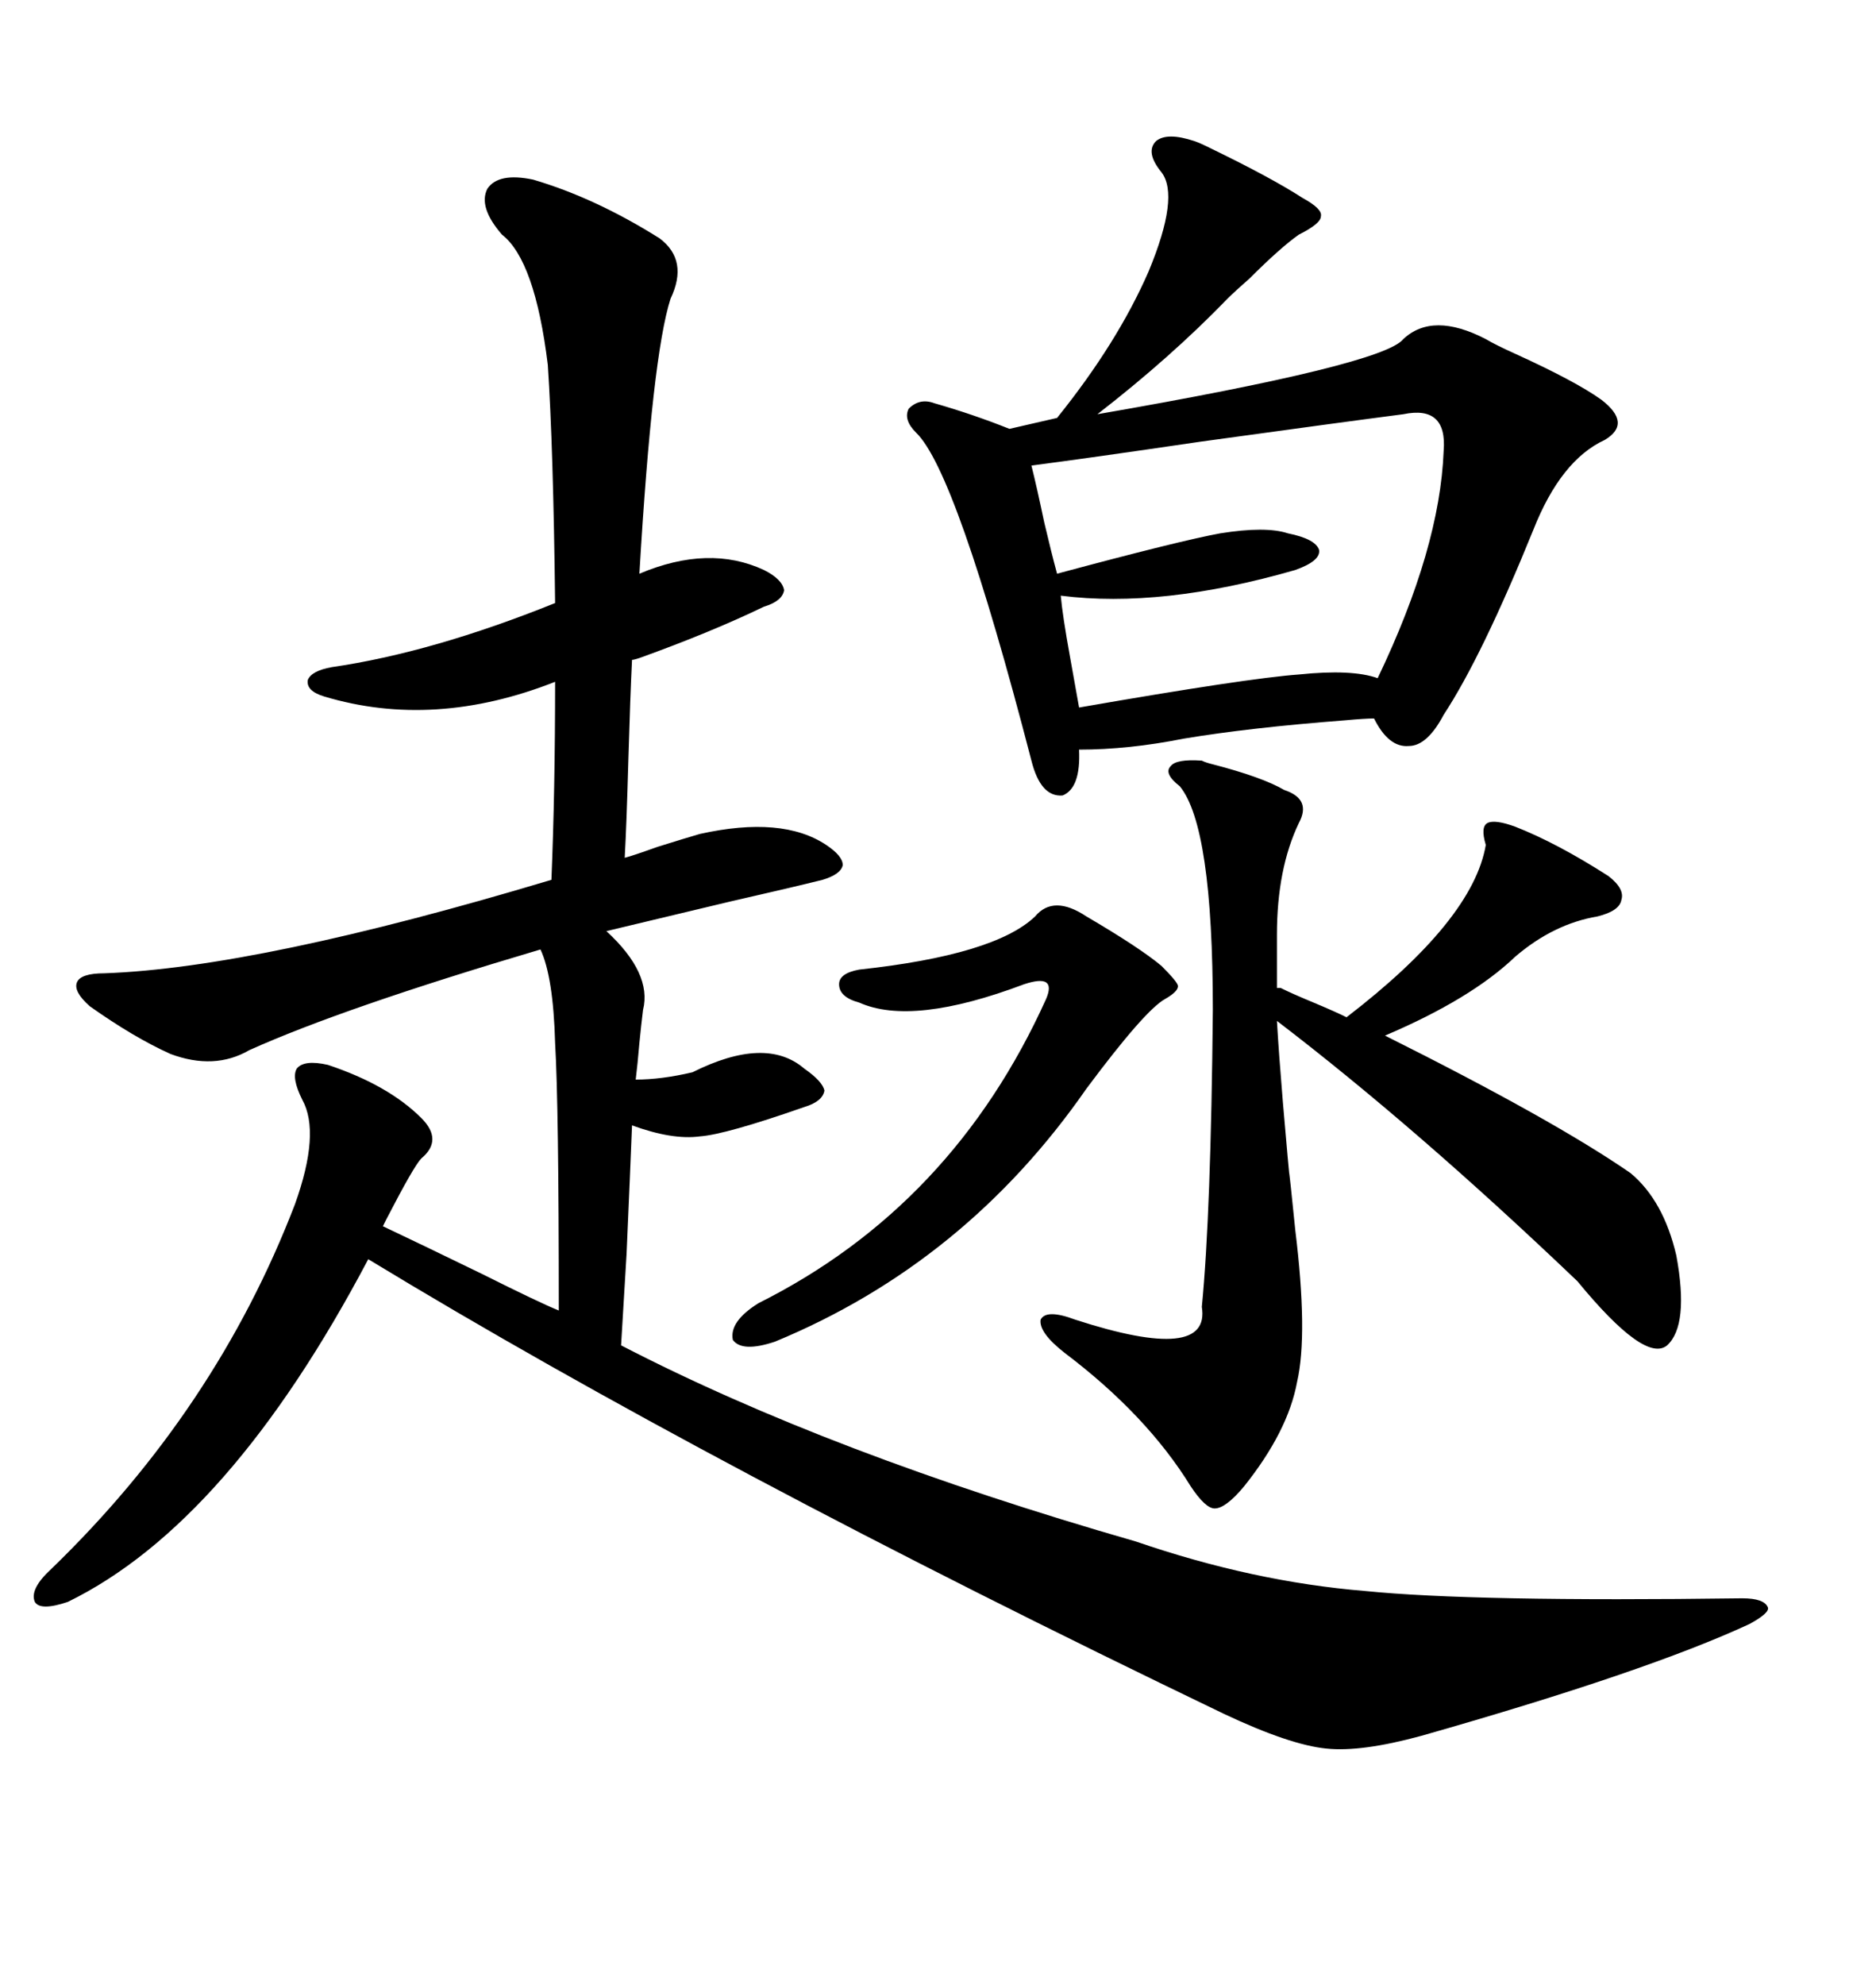 <svg xmlns="http://www.w3.org/2000/svg" xmlns:xlink="http://www.w3.org/1999/xlink" width="300" height="317.285"><path d="M85.25 28.71L85.25 28.71Q95.21 31.64 105.47 38.09L105.47 38.09Q110.16 41.60 107.23 47.75L107.23 47.75Q104.30 56.84 102.25 91.70L102.25 91.70Q113.38 87.01 122.17 91.11L122.17 91.11Q125.10 92.58 125.39 94.34L125.39 94.34Q125.10 96.09 122.17 96.97L122.17 96.97Q113.67 101.07 102.25 105.18L102.25 105.18Q101.37 105.47 101.07 105.47L101.07 105.47Q100.78 111.33 100.49 121.29L100.49 121.29Q100.20 131.84 99.90 137.11L99.90 137.11Q101.07 136.82 105.18 135.35L105.18 135.35Q109.86 133.89 111.91 133.30L111.91 133.30Q125.10 130.37 132.13 135.06L132.13 135.06Q134.77 136.82 134.77 138.28L134.77 138.28Q134.47 139.75 131.54 140.63L131.54 140.63Q126.86 141.80 116.60 144.14L116.60 144.14Q104.30 147.07 96.97 148.83L96.97 148.83Q104.30 155.57 102.83 161.43L102.83 161.43Q102.54 163.77 102.25 166.70L102.25 166.70Q101.95 170.21 101.66 172.56L101.66 172.56Q105.76 172.56 110.74 171.39L110.74 171.39Q122.46 165.53 128.61 170.80L128.61 170.80Q131.54 172.85 131.84 174.32L131.84 174.32Q131.54 176.07 128.61 176.95L128.61 176.95Q116.02 181.35 111.91 181.64L111.91 181.64Q107.52 182.23 101.07 179.88L101.07 179.88Q100.78 187.21 100.20 200.39L100.20 200.39Q99.61 210.06 99.32 215.04L99.32 215.04Q132.71 232.32 181.64 246.39L181.64 246.39Q200.39 252.83 218.26 254.30L218.26 254.30Q235.55 256.05 278.61 255.47L278.61 255.47Q282.13 255.47 282.71 256.93L282.71 256.93Q283.01 257.81 279.79 259.57L279.79 259.57Q263.38 267.19 227.34 277.44L227.34 277.44Q217.68 280.08 212.11 279.49L212.11 279.49Q206.25 278.91 195.70 273.93L195.70 273.93Q113.38 234.38 58.89 201.27L58.89 201.27Q36.62 243.46 10.84 256.05L10.84 256.05Q6.45 257.52 5.57 256.05L5.57 256.05Q4.69 254.00 8.20 250.78L8.20 250.78Q34.57 225.29 47.17 192.48L47.17 192.48Q51.27 181.05 48.34 175.78L48.34 175.78Q46.58 172.27 47.46 170.80L47.46 170.80Q48.63 169.34 52.44 170.21L52.44 170.21Q62.11 173.44 67.38 178.71L67.38 178.71Q70.90 182.23 67.38 185.16L67.38 185.16Q66.21 186.33 61.82 194.82L61.82 194.82Q62.11 194.24 61.23 196.00L61.23 196.00Q66.80 198.63 77.05 203.61L77.05 203.61Q86.43 208.30 89.36 209.47L89.36 209.47Q89.36 176.66 88.77 166.70L88.77 166.70Q88.48 156.15 86.43 151.76L86.43 151.76Q54.79 161.13 39.84 167.87L39.84 167.87Q34.28 171.09 27.25 168.46L27.25 168.46Q21.39 165.82 14.36 160.84L14.36 160.84Q11.72 158.50 12.30 157.03L12.30 157.03Q12.89 155.57 16.70 155.57L16.70 155.57Q41.31 154.69 88.18 140.63L88.18 140.63Q88.77 126.27 88.77 108.98L88.77 108.98Q69.43 116.60 51.86 111.33L51.86 111.33Q48.93 110.45 49.22 108.69L49.22 108.69Q49.80 107.23 53.03 106.64L53.03 106.64Q69.14 104.30 88.77 96.39L88.77 96.39Q88.48 71.48 87.60 58.30L87.60 58.30Q85.55 41.60 80.27 37.50L80.27 37.50Q76.46 33.11 77.93 30.18L77.93 30.18Q79.69 27.54 85.25 28.71ZM191.02 22.56L191.02 22.56Q191.89 22.85 193.65 23.73L193.65 23.73Q203.32 28.42 208.30 31.64L208.30 31.64Q211.52 33.40 211.23 34.57L211.23 34.57Q211.23 35.74 207.71 37.50L207.71 37.50Q204.79 39.55 199.80 44.53L199.80 44.53Q197.46 46.58 196.29 47.75L196.29 47.75Q187.21 57.13 175.49 66.21L175.49 66.21Q221.19 58.30 224.41 54.20L224.41 54.20Q229.10 49.80 237.60 54.20L237.60 54.20Q239.06 55.08 242.29 56.54L242.29 56.54Q251.95 60.94 256.05 63.87L256.05 63.87Q261.04 67.68 256.64 70.31L256.64 70.31Q249.61 73.54 245.21 84.67L245.21 84.67Q237.01 104.88 230.86 114.26L230.86 114.26Q228.22 119.24 225.29 119.24L225.29 119.24Q222.07 119.53 219.73 114.84L219.73 114.84Q218.26 114.84 215.04 115.14L215.04 115.14Q199.80 116.31 189.26 118.07L189.26 118.07Q180.47 119.82 172.56 119.82L172.56 119.82Q172.85 125.98 169.92 127.15L169.92 127.15Q166.41 127.44 164.94 121.58L164.94 121.58Q152.93 75.29 146.48 69.14L146.48 69.14Q144.43 67.09 145.31 65.33L145.31 65.33Q147.07 63.57 149.41 64.45L149.41 64.45Q155.57 66.21 161.43 68.55L161.43 68.55L169.04 66.80Q178.71 54.79 183.69 43.36L183.69 43.36Q188.67 31.35 185.74 27.54L185.74 27.54Q183.11 24.32 184.86 22.56L184.86 22.56Q186.62 21.09 191.02 22.56ZM204.20 157.91L204.79 157.91Q206.54 158.79 210.06 160.25L210.06 160.25Q213.57 161.72 215.33 162.60L215.33 162.60Q235.55 147.07 237.60 135.06L237.60 135.06Q236.72 132.13 237.89 131.54L237.89 131.54Q239.06 130.96 242.29 132.13L242.29 132.13Q249.02 134.77 257.23 140.04L257.23 140.04Q259.86 142.09 259.28 143.85L259.28 143.85Q258.98 145.61 255.47 146.48L255.47 146.48Q248.44 147.66 242.29 152.93L242.29 152.93Q235.25 159.67 221.48 165.53L221.48 165.53Q248.44 179.00 260.74 187.50L260.74 187.50Q266.02 191.89 268.07 200.68L268.07 200.68Q270.12 211.82 266.60 215.04L266.60 215.04Q263.09 217.97 252.25 204.79L252.25 204.79Q226.46 180.18 204.20 163.18L204.20 163.18Q204.79 173.44 206.84 194.82L206.84 194.82Q205.37 179.30 207.13 196.58L207.13 196.58Q209.18 213.28 207.42 220.90L207.42 220.90Q205.96 228.81 198.93 237.60L198.93 237.60Q196.00 241.11 194.24 241.11L194.24 241.11Q192.77 241.11 190.43 237.60L190.43 237.60Q183.40 226.17 170.21 216.21L170.21 216.21Q166.11 212.99 166.41 210.94L166.41 210.94Q167.29 209.18 171.97 210.94L171.97 210.94Q193.65 217.97 192.19 208.89L192.19 208.89Q193.65 193.95 193.95 161.43L193.95 161.43Q193.95 132.13 188.67 125.68L188.67 125.68Q186.04 123.63 187.21 122.46L187.21 122.46Q188.09 121.29 192.19 121.58L192.19 121.58Q192.77 121.88 193.95 122.17L193.95 122.17Q201.86 124.22 205.37 126.27L205.37 126.27Q209.77 127.73 207.71 131.54L207.71 131.54Q204.20 138.87 204.20 149.41L204.20 149.41L204.20 157.91ZM224.41 66.21L224.41 66.21Q215.33 67.38 191.89 70.61L191.89 70.61Q174.02 73.24 164.94 74.41L164.94 74.41Q165.82 77.93 166.99 83.50L166.99 83.50Q168.16 88.48 169.04 91.70L169.04 91.70Q188.67 86.43 195.12 85.25L195.12 85.25Q202.44 84.08 205.96 85.25L205.96 85.25Q210.35 86.13 210.94 87.89L210.94 87.89Q211.23 89.65 207.13 91.11L207.13 91.11Q185.74 97.27 169.63 95.21L169.63 95.21Q169.92 98.44 171.09 104.88L171.09 104.88Q171.97 109.86 172.56 113.09L172.56 113.09Q199.51 108.40 207.71 107.81L207.71 107.81Q216.21 106.93 220.31 108.40L220.31 108.40Q230.27 87.60 230.86 72.07L230.86 72.07Q231.45 64.75 224.41 66.21ZM173.73 146.48L173.73 146.48Q182.23 151.46 185.74 154.39L185.74 154.39Q188.38 157.03 188.38 157.62L188.38 157.62Q188.38 158.50 186.33 159.67L186.33 159.67Q183.11 161.43 173.73 174.02L173.73 174.02Q154.39 201.86 123.93 214.45L123.93 214.45Q118.65 216.21 117.19 214.16L117.19 214.16Q116.60 211.23 121.29 208.30L121.29 208.30Q152.34 192.77 167.29 159.67L167.29 159.67Q168.16 157.62 167.29 157.03L167.29 157.03Q166.41 156.45 163.77 157.32L163.77 157.32Q145.90 164.06 137.40 160.25L137.40 160.25Q134.18 159.38 134.18 157.32L134.18 157.32Q134.18 155.57 137.40 154.98L137.40 154.98Q159.08 152.64 165.53 146.48L165.53 146.48Q168.46 142.97 173.73 146.48Z"/></svg>